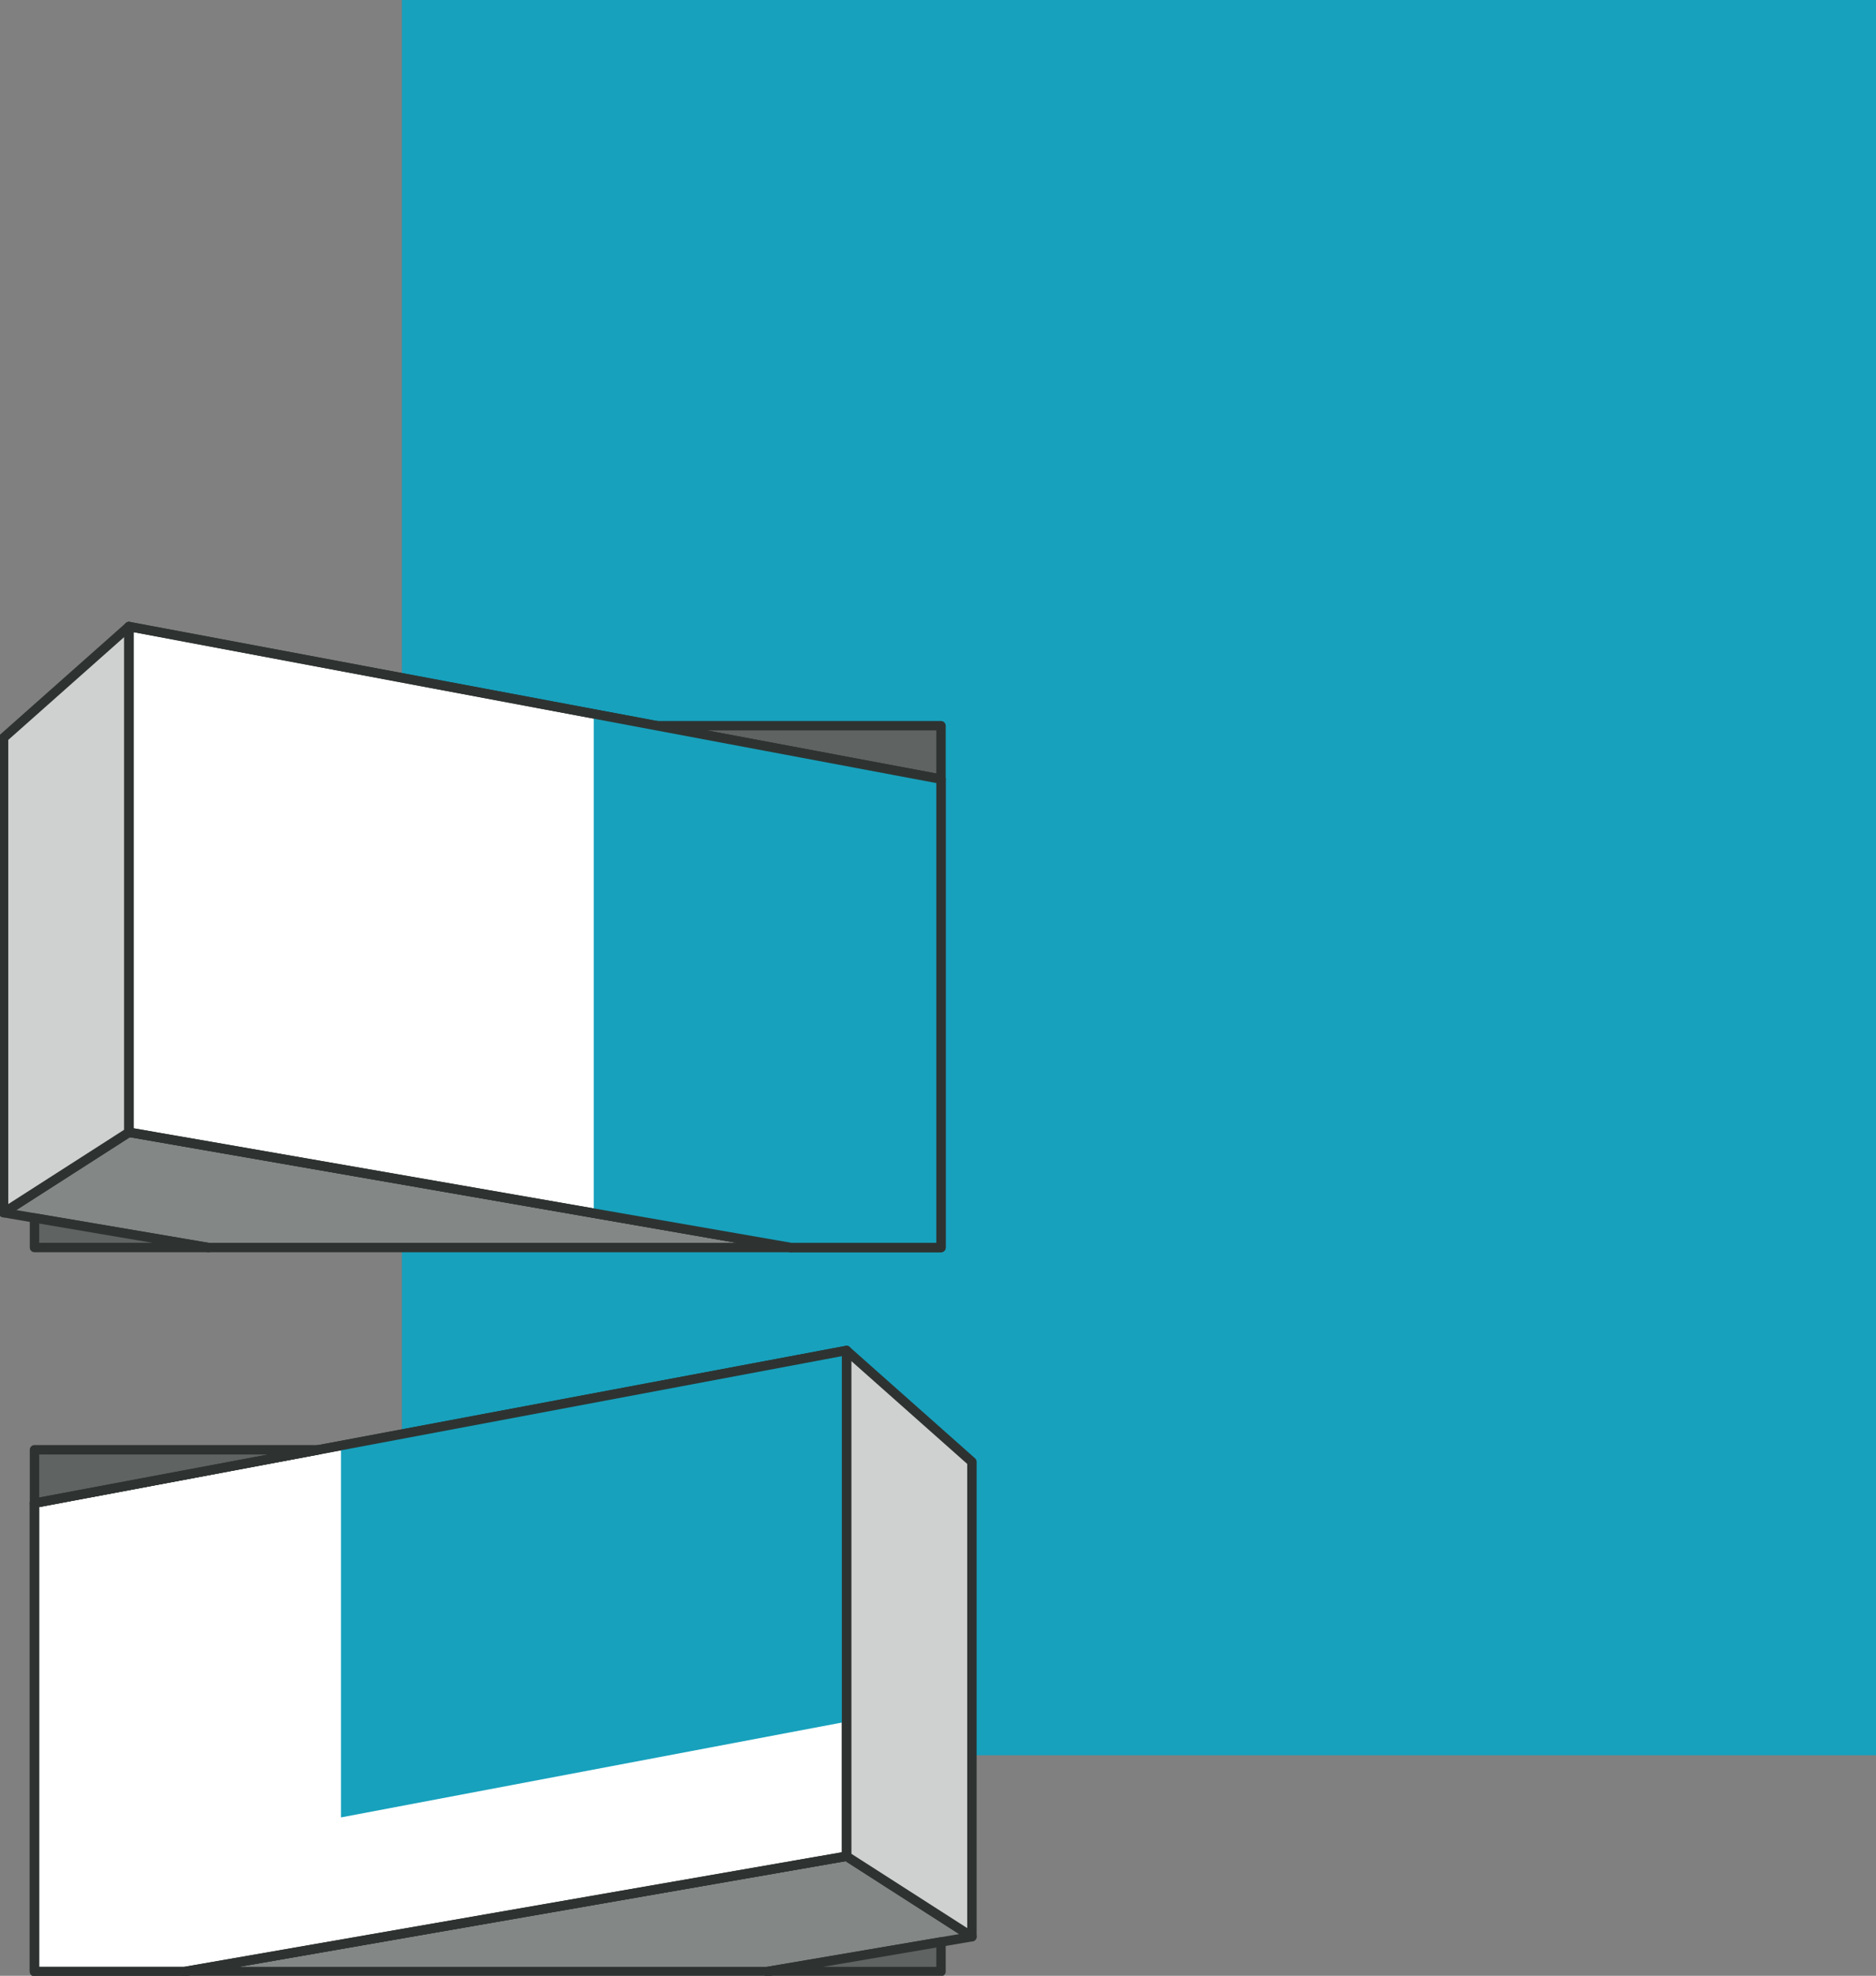 <svg width="339" height="357" viewBox="0 0 339 357" fill="none" xmlns="http://www.w3.org/2000/svg">
<rect x="0" y="0" width="339" height="357" fill="#808080" stroke="none"/>
<g clip-path="url(#clip0_375_840)">
<path d="M339.001 317.151H175.63L175.44 265.015L72.619 259.269V0H339.001V317.151Z" fill="#17A1BD"/>
<path d="M175.63 349.933L138.64 356.231H33.334L152.974 335.393L175.63 349.933Z" fill="#838786" stroke="#2E3331" stroke-width="1.7" stroke-linecap="round" stroke-linejoin="round"/>
<path d="M6.232 271.602V356.231H33.334L152.974 335.393V244.014L6.232 271.602Z" fill="white" stroke="#2E3331" stroke-width="1.7" stroke-linecap="round" stroke-linejoin="round"/>
<path d="M152.975 335.402V244.023L175.63 264.128V349.933L152.975 335.402Z" fill="#CFD1D0" stroke="#2E3331" stroke-width="1.7" stroke-linecap="round" stroke-linejoin="round"/>
<path d="M6.232 271.602V261.948H57.654L6.232 271.602Z" fill="#5F6362" stroke="#2E3331" stroke-width="1.7" stroke-linecap="round" stroke-linejoin="round"/>
<path d="M170.044 356.231V350.883L138.641 356.231H170.044Z" fill="#5F6362" stroke="#2E3331" stroke-width="1.7" stroke-linecap="round" stroke-linejoin="round"/>
<path d="M0.646 219.113L37.636 225.411H142.942L23.302 204.582L0.646 219.113Z" fill="#838786" stroke="#2E3331" stroke-width="1.7" stroke-linecap="round" stroke-linejoin="round"/>
<path d="M170.043 140.782V225.411H142.942L23.302 204.582V113.203L170.043 140.782Z" fill="white" stroke="#2E3331" stroke-width="1.7" stroke-linecap="round" stroke-linejoin="round"/>
<path d="M23.302 204.582V113.203L0.646 133.308V219.113L23.302 204.582Z" fill="#CFD1D0" stroke="#2E3331" stroke-width="1.7" stroke-linecap="round" stroke-linejoin="round"/>
<path d="M170.044 140.782V131.128H118.622L170.044 140.782Z" fill="#5F6362" stroke="#2E3331" stroke-width="1.7" stroke-linecap="round" stroke-linejoin="round"/>
<path d="M6.232 225.411V220.072L37.636 225.411H6.232Z" fill="#5F6362" stroke="#2E3331" stroke-width="1.7" stroke-linecap="round" stroke-linejoin="round"/>
<path d="M107.29 128.983V219.113L142.151 225.411H170.044V140.782L107.29 128.983Z" fill="#17A1BD"/>
<path d="M170.043 140.782V225.411H142.942L23.302 204.582V113.203L170.043 140.782Z" stroke="#2E3331" stroke-width="1.7" stroke-linecap="round" stroke-linejoin="round"/>
<path d="M152.974 244.05V311.08L61.614 328.38V261.351L152.974 244.05Z" fill="#17A1BD"/>
<path d="M6.232 271.602V356.231H33.334L152.974 335.393V244.014L6.232 271.602Z" stroke="#2E3331" stroke-width="1.7" stroke-linecap="round" stroke-linejoin="round"/>
</g>
<defs>
<clipPath id="clip0_375_840">
<rect width="339" height="357" fill="white"/>
</clipPath>
</defs>
</svg>
